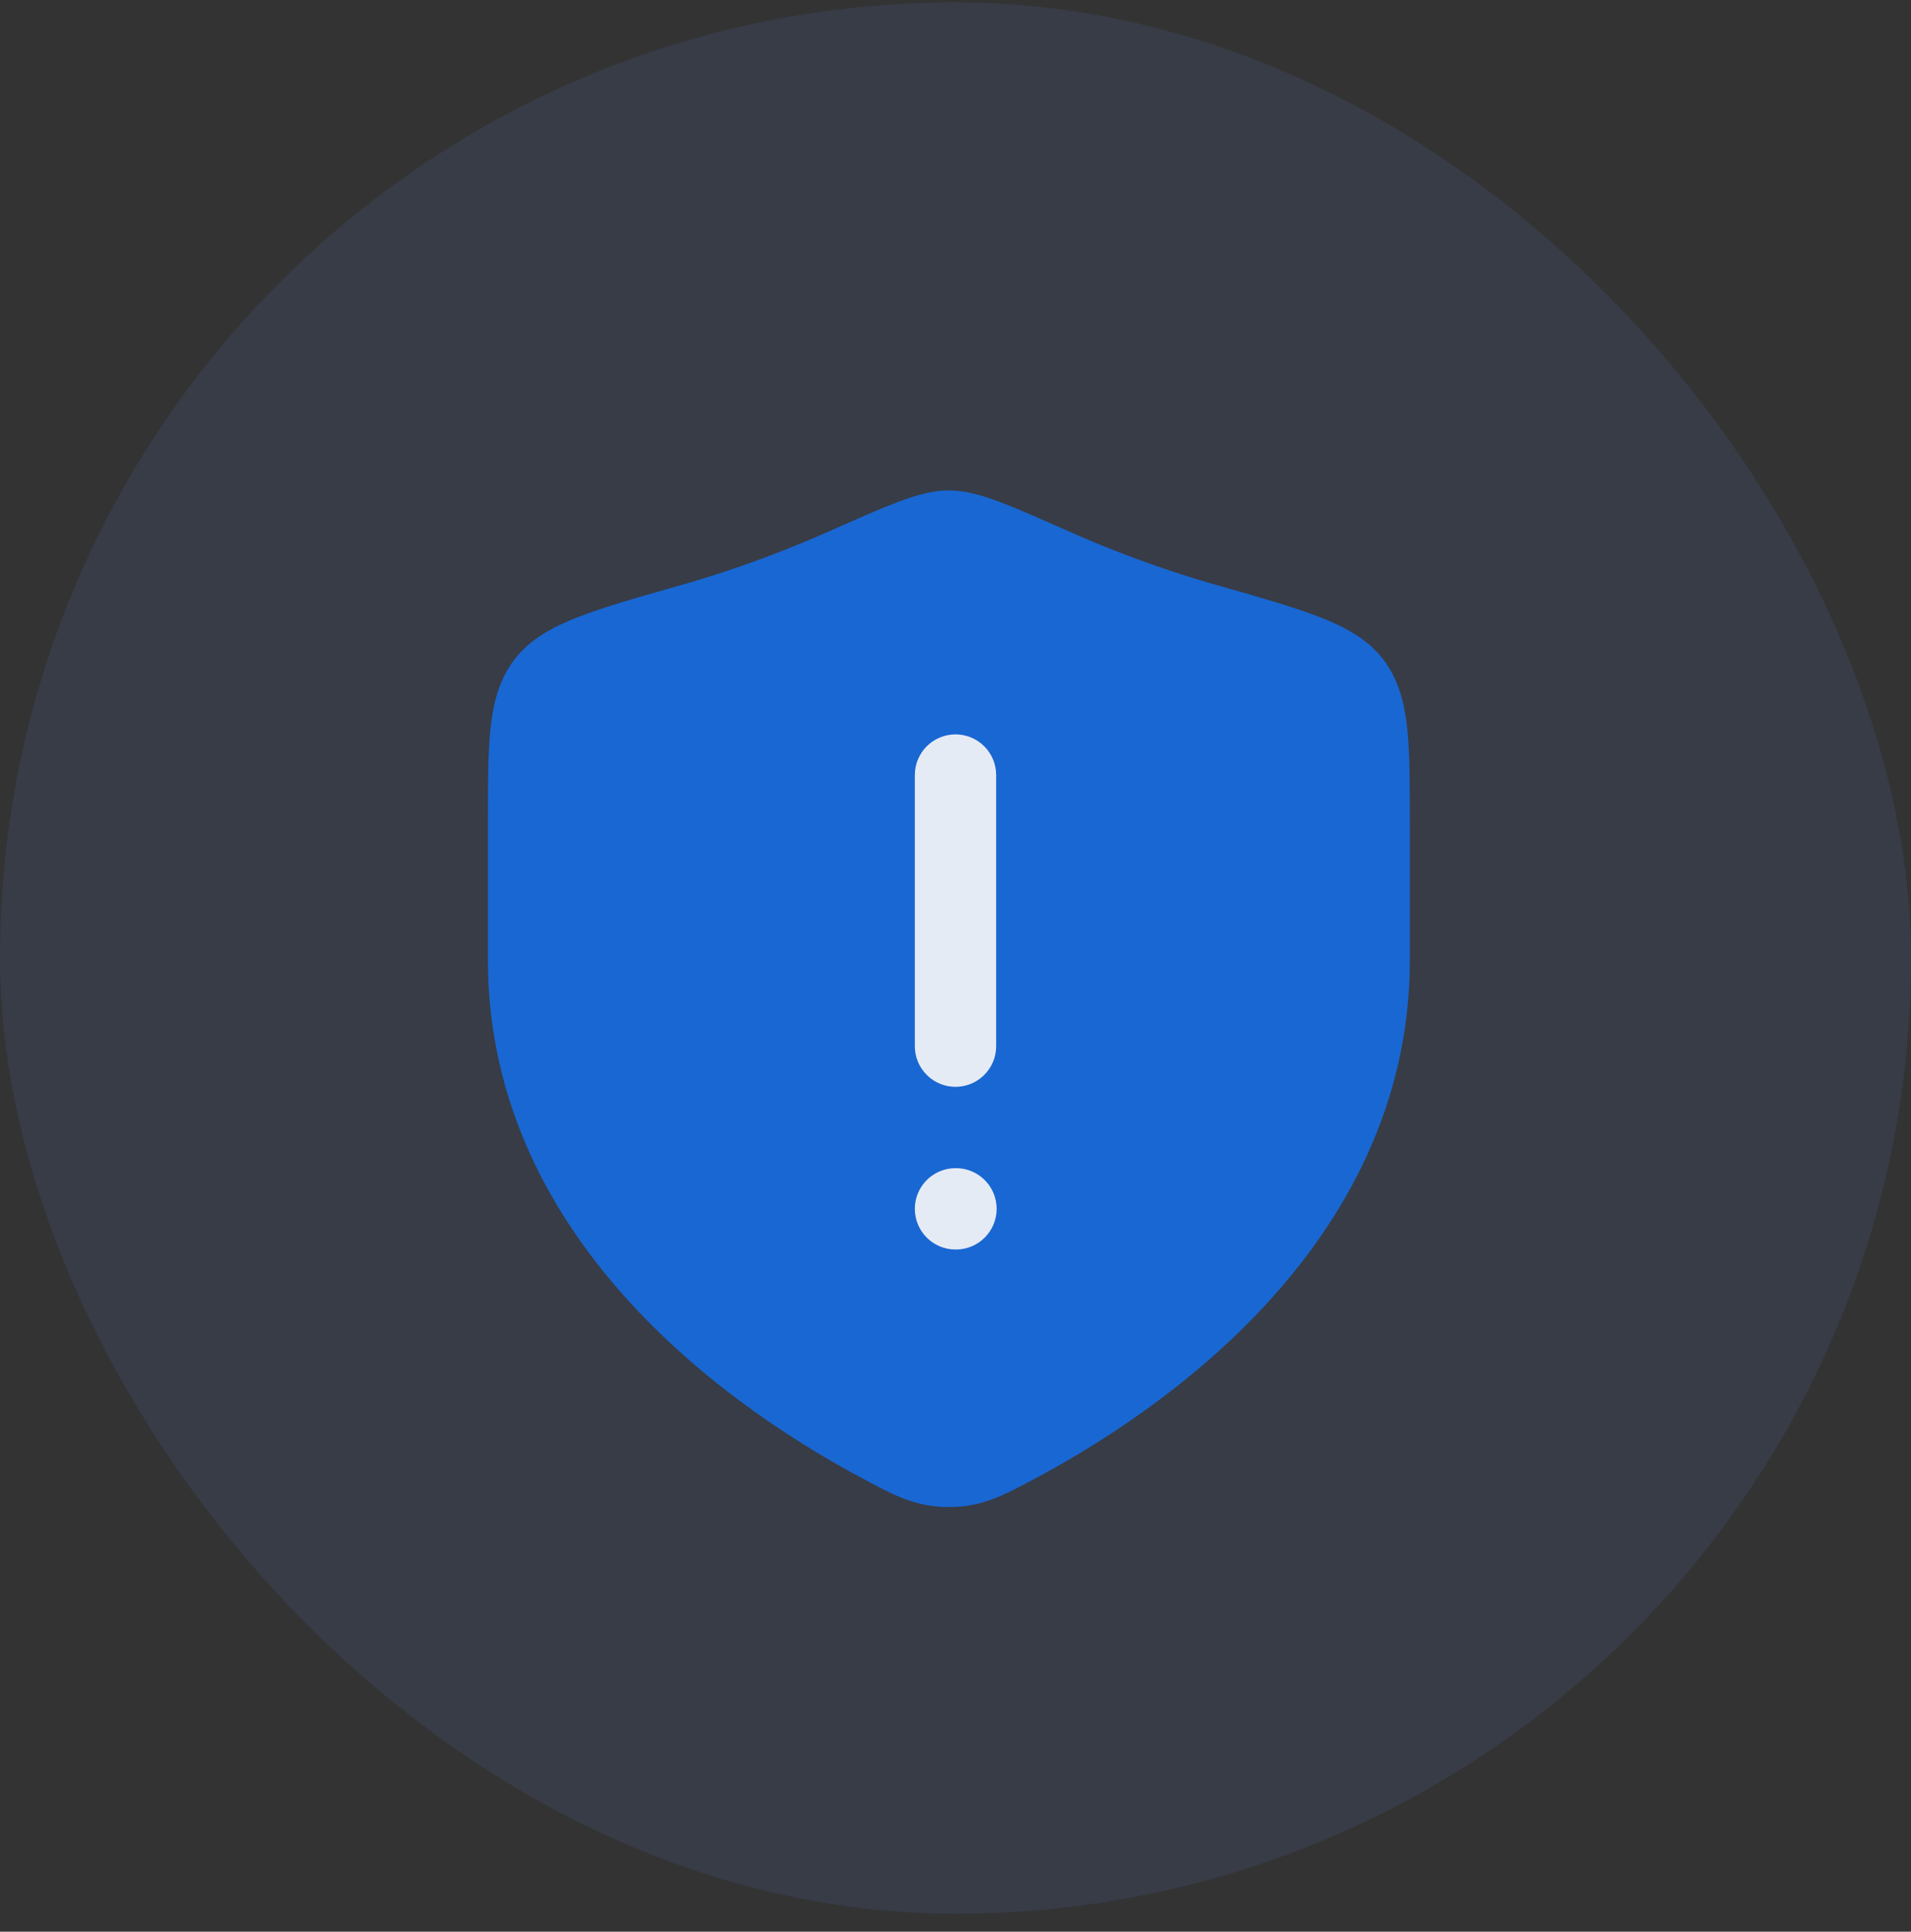 <svg xmlns="http://www.w3.org/2000/svg" width="94" height="95" viewBox="0 0 94 95" fill="none"><rect x="0" y="0" width="94" height="95" fill="#333333" stroke="none"/><rect y="0.117" width="94" height="93.998" rx="46.999" fill="#6294FF" fill-opacity="0.1"></rect><path d="M67.622 47.228V40.476C67.622 36.663 67.622 34.755 66.682 33.511C65.743 32.267 63.618 31.663 59.368 30.455C56.465 29.63 53.905 28.635 51.86 27.728C49.072 26.49 47.678 25.871 46.692 25.871C45.706 25.871 44.312 26.49 41.524 27.728C39.479 28.635 36.919 29.63 34.016 30.455C29.766 31.663 27.641 32.267 26.701 33.511C25.762 34.755 25.762 36.663 25.762 40.476V47.228C25.762 60.309 37.536 68.158 43.422 71.265C44.834 72.01 45.54 72.383 46.692 72.383C47.844 72.383 48.55 72.01 49.962 71.265C55.848 68.158 67.622 60.309 67.622 47.228Z" fill="#1967D2"></path><path fill-rule="evenodd" clip-rule="evenodd" d="M44.151 24.694C45.007 24.37 45.85 24.117 46.674 24.117C47.499 24.117 48.342 24.37 49.198 24.694C50.065 25.021 51.148 25.501 52.498 26.101L52.55 26.124C54.535 27.005 57.017 27.969 59.827 28.768L59.914 28.792C61.965 29.375 63.623 29.847 64.879 30.334C66.142 30.823 67.286 31.43 68.057 32.45C68.803 33.438 69.09 34.592 69.222 35.837C69.349 37.038 69.349 38.545 69.349 40.37V47.218C69.349 54.325 66.141 59.96 62.264 64.16C58.398 68.348 53.793 71.196 50.758 72.798C50.709 72.824 50.66 72.85 50.611 72.876C49.319 73.559 48.263 74.117 46.674 74.117C45.086 74.117 44.03 73.559 42.737 72.876C42.689 72.85 42.64 72.824 42.591 72.798C39.556 71.196 34.951 68.348 31.085 64.16C27.208 59.96 24 54.325 24 47.218L24 40.37C24 38.545 24 37.038 24.127 35.837C24.259 34.592 24.546 33.438 25.292 32.45C26.063 31.43 27.207 30.823 28.469 30.334C29.725 29.847 31.383 29.375 33.434 28.792L33.522 28.768C33.522 28.768 33.522 28.768 33.522 28.768C36.332 27.969 38.813 27.005 40.799 26.124L40.851 26.101C42.201 25.501 43.284 25.021 44.151 24.694ZM45.382 27.957C44.619 28.245 43.628 28.684 42.214 29.312C40.109 30.246 37.472 31.271 34.475 32.123C32.317 32.737 30.817 33.165 29.731 33.586C28.633 34.012 28.245 34.329 28.076 34.553C27.882 34.809 27.699 35.231 27.596 36.204C27.491 37.2 27.488 38.521 27.488 40.467V47.218C27.488 53.193 30.167 58.023 33.649 61.794C37.142 65.579 41.367 68.208 44.219 69.713C45.682 70.485 46.018 70.629 46.674 70.629C47.331 70.629 47.667 70.485 49.13 69.713C51.981 68.208 56.207 65.579 59.7 61.794C63.181 58.023 65.861 53.193 65.861 47.218V40.467C65.861 38.521 65.858 37.2 65.753 36.204C65.65 35.231 65.467 34.809 65.273 34.553C65.104 34.329 64.716 34.012 63.618 33.586C62.532 33.165 61.032 32.737 58.873 32.123C55.877 31.271 53.24 30.246 51.135 29.312C49.721 28.684 48.73 28.245 47.967 27.957C47.183 27.662 46.836 27.606 46.674 27.606C46.513 27.606 46.166 27.662 45.382 27.957Z" fill="#1967D2"></path><path fill-rule="evenodd" clip-rule="evenodd" d="M47 36.117C48.105 36.117 49 37.013 49 38.117V51.45C49 52.555 48.105 53.45 47 53.45C45.895 53.45 45 52.555 45 51.45V38.117C45 37.013 45.895 36.117 47 36.117ZM45 59.45C45 58.346 45.895 57.45 47 57.45H47.024C48.129 57.45 49.024 58.346 49.024 59.45C49.024 60.555 48.129 61.45 47.024 61.45H47C45.895 61.45 45 60.555 45 59.45Z" fill="#E5EBF5"></path></svg>
